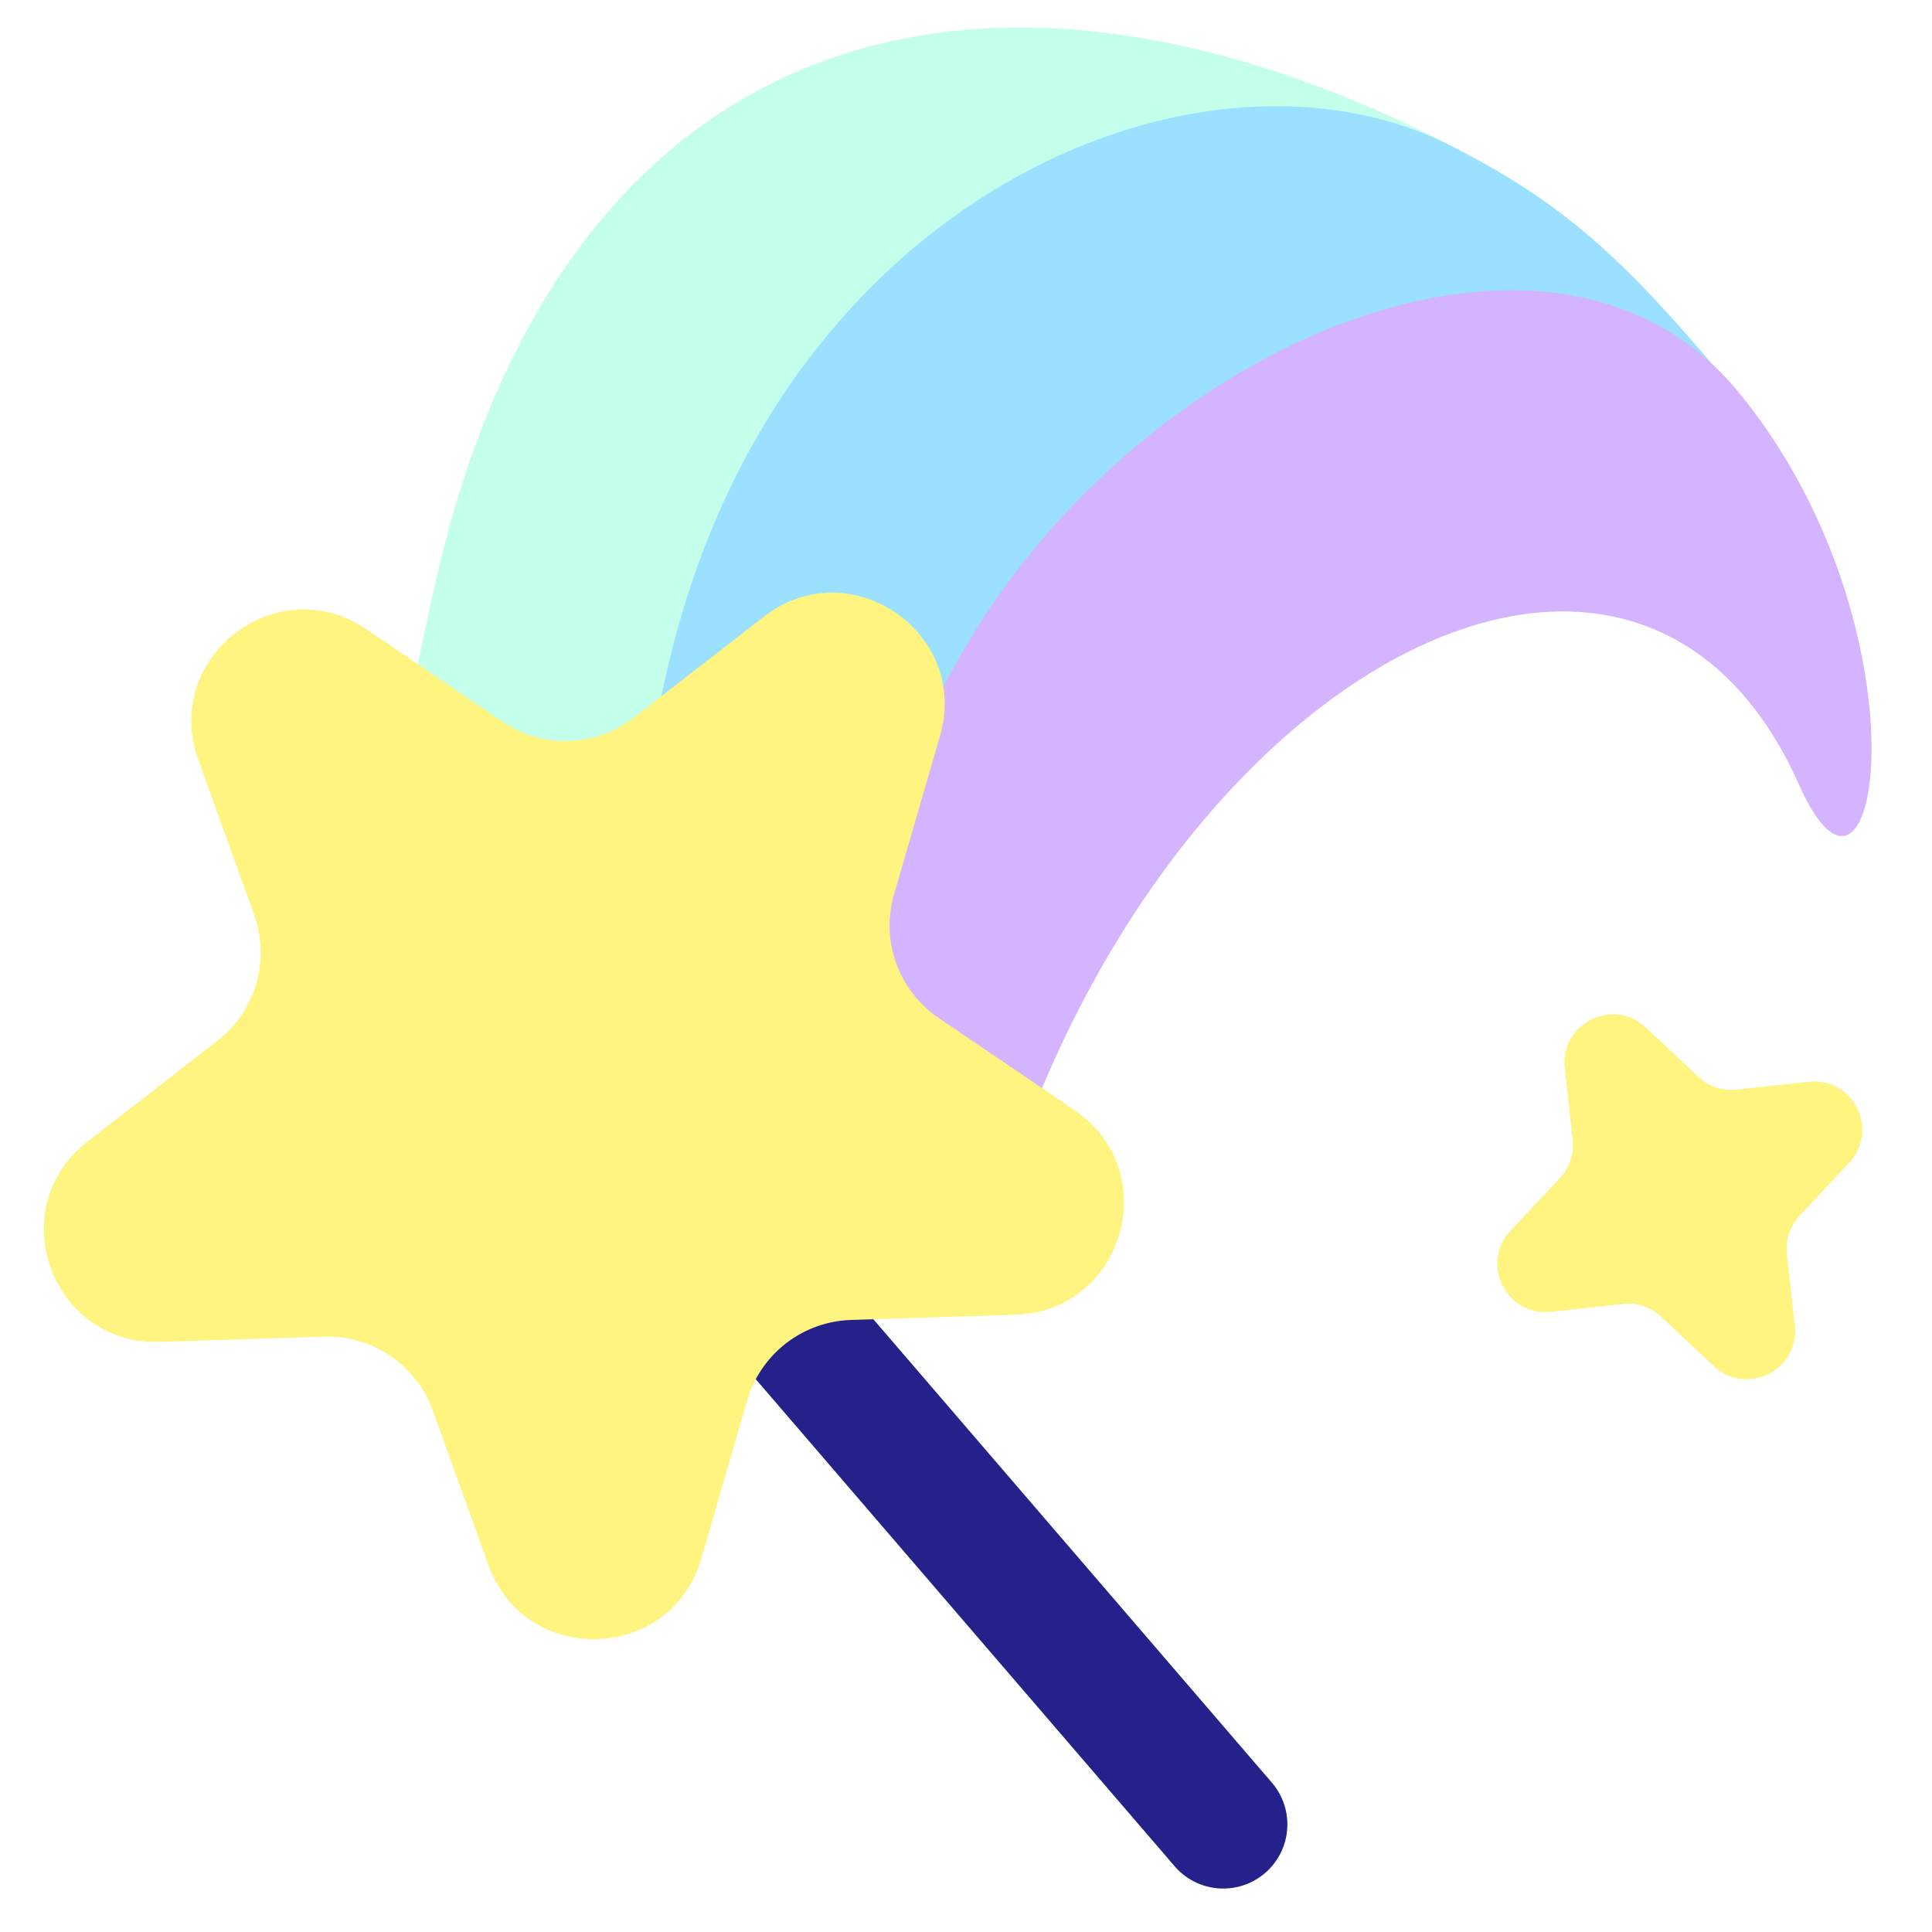 <?xml version="1.0" encoding="UTF-8"?>
<svg data-bbox="1.068 0.376 44.461 44.007" xmlns="http://www.w3.org/2000/svg" viewBox="0 0 47 47" height="47" width="47" data-type="ugc">
    <g>
        <g filter="url(#bf6638e3-fdb3-4792-a771-319567cf4831)">
            <path fill="#C3FFEA" d="M35.544 3.38s-14.106 4.1-16.436 7.898c-4 6.52-1.042 25.295-4.714 18.392s-6.903-1.91-3.819-15.716C13.66.148 24.088-2.643 35.545 3.38"/>
        </g>
        <g filter="url(#929e4bfe-b1cc-4626-aa78-37b33af435ee)">
            <path fill="#9BE1FF" d="M35.25 3.23C38 4.61 39.5 6 41.86 8.813c0 0-10.992 1.252-14.73 4.372-6.416 5.357-3.96 8.78-7.743 17.219 0 0-5.875-4.407-2.937-15.275C19.387 4.258 29.375.284 35.25 3.23"/>
        </g>
        <g filter="url(#fb665b12-628b-4003-aaa5-29ac947f8c74)">
            <path fill="#D4B3FF" d="M42.3 9.254c4.7 5.728 3.42 13.94 1.468 9.547-4.112-9.254-16.303-2.35-19.827 11.603-2.204-3.966-4.848-7.491-.442-14.981C27.906 7.932 37.84 3.819 42.3 9.253"/>
        </g>
        <path stroke-linecap="round" stroke-width="3.12" stroke="#24228A" d="m18.638 31.453 11.12 12.93" fill="none"/>
        <g filter="url(#6f25a0d9-ad18-4162-a2be-52518ea0986a)">
            <path fill="#FFF480" d="M22.866 17.911c.735-2.532-2.2-4.526-4.283-2.909l-3.16 2.453a2.72 2.72 0 0 1-3.199.102l-3.31-2.249c-2.181-1.481-4.984.694-4.09 3.175l1.356 3.764c.4 1.11.04 2.35-.892 3.073l-3.16 2.453c-2.084 1.617-.881 4.954 1.754 4.87l4-.126a2.72 2.72 0 0 1 2.646 1.798l1.357 3.764c.894 2.48 4.44 2.368 5.175-.164l1.115-3.842a2.72 2.72 0 0 1 2.528-1.962l3.999-.127c2.635-.083 3.624-3.49 1.443-4.972l-3.31-2.248a2.72 2.72 0 0 1-1.085-3.01z"/>
        </g>
        <g filter="url(#7a88ba78-e998-4c00-9a6d-81fc2b30adfd)">
            <path fill="#FFF480" d="M40.038 24.997c-.796-.746-2.09-.099-1.972.985l.192 1.747c.037.34-.076.68-.31.93l-1.202 1.283c-.746.796-.099 2.09.986 1.971l1.746-.191c.34-.038.681.076.931.31l1.282 1.201c.796.746 2.09.099 1.972-.985l-.192-1.746a1.18 1.18 0 0 1 .31-.932l1.202-1.282c.745-.796.098-2.09-.986-1.971l-1.746.191a1.18 1.18 0 0 1-.931-.31z"/>
        </g>
        <defs fill="none">
            <filter color-interpolation-filters="sRGB" filterUnits="userSpaceOnUse" height="31.089" width="26.203" y=".376" x="9.341" id="bf6638e3-fdb3-4792-a771-319567cf4831">
                <feFlood result="BackgroundImageFix" flood-opacity="0"/>
                <feBlend result="shape" in2="BackgroundImageFix" in="SourceGraphic"/>
                <feColorMatrix result="hardAlpha" values="0 0 0 0 0 0 0 0 0 0 0 0 0 0 0 0 0 0 127 0" in="SourceAlpha"/>
                <feOffset dy=".294"/>
                <feGaussianBlur stdDeviation="1.175"/>
                <feComposite k3="1" k2="-1" operator="arithmetic" in2="hardAlpha"/>
                <feColorMatrix values="0 0 0 0 0 0 0 0 0 0.821 0 0 0 0 0.864 0 0 0 0.33 0"/>
                <feBlend result="effect1_innerShadow_2812_4945" in2="shape"/>
            </filter>
            <filter color-interpolation-filters="sRGB" filterUnits="userSpaceOnUse" height="28.406" width="26.232" y="2.29" x="15.627" id="929e4bfe-b1cc-4626-aa78-37b33af435ee">
                <feFlood result="BackgroundImageFix" flood-opacity="0"/>
                <feBlend result="shape" in2="BackgroundImageFix" in="SourceGraphic"/>
                <feColorMatrix result="hardAlpha" values="0 0 0 0 0 0 0 0 0 0 0 0 0 0 0 0 0 0 127 0" in="SourceAlpha"/>
                <feOffset dy=".294"/>
                <feGaussianBlur stdDeviation="1.175"/>
                <feComposite k3="1" k2="-1" operator="arithmetic" in2="hardAlpha"/>
                <feColorMatrix values="0 0 0 0 0 0 0 0 0 0.663 0 0 0 0 0.947 0 0 0 0.35 0"/>
                <feBlend result="effect1_innerShadow_2812_4945" in2="shape"/>
            </filter>
            <filter color-interpolation-filters="sRGB" filterUnits="userSpaceOnUse" height="23.93" width="24.413" y="6.768" x="21.116" id="fb665b12-628b-4003-aaa5-29ac947f8c74">
                <feFlood result="BackgroundImageFix" flood-opacity="0"/>
                <feBlend result="shape" in2="BackgroundImageFix" in="SourceGraphic"/>
                <feColorMatrix result="hardAlpha" values="0 0 0 0 0 0 0 0 0 0 0 0 0 0 0 0 0 0 127 0" in="SourceAlpha"/>
                <feOffset dy=".294"/>
                <feGaussianBlur stdDeviation="1.175"/>
                <feComposite k3="1" k2="-1" operator="arithmetic" in2="hardAlpha"/>
                <feColorMatrix values="0 0 0 0 0.552 0 0 0 0 0 0 0 0 0 0.974 0 0 0 0.24 0"/>
                <feBlend result="effect1_innerShadow_2812_4945" in2="shape"/>
            </filter>
            <filter color-interpolation-filters="sRGB" filterUnits="userSpaceOnUse" height="25.46" width="26.273" y="14.419" x="1.068" id="6f25a0d9-ad18-4162-a2be-52518ea0986a">
                <feFlood result="BackgroundImageFix" flood-opacity="0"/>
                <feBlend result="shape" in2="BackgroundImageFix" in="SourceGraphic"/>
                <feColorMatrix result="hardAlpha" values="0 0 0 0 0 0 0 0 0 0 0 0 0 0 0 0 0 0 127 0" in="SourceAlpha"/>
                <feOffset/>
                <feGaussianBlur stdDeviation="1.175"/>
                <feComposite k3="1" k2="-1" operator="arithmetic" in2="hardAlpha"/>
                <feColorMatrix values="0 0 0 0 0.866 0 0 0 0 0.779 0 0 0 0 0 0 0 0 0.8 0"/>
                <feBlend result="effect1_innerShadow_2812_4945" in2="shape"/>
            </filter>
            <filter color-interpolation-filters="sRGB" filterUnits="userSpaceOnUse" height="8.879" width="8.878" y="24.676" x="36.425" id="7a88ba78-e998-4c00-9a6d-81fc2b30adfd">
                <feFlood result="BackgroundImageFix" flood-opacity="0"/>
                <feBlend result="shape" in2="BackgroundImageFix" in="SourceGraphic"/>
                <feColorMatrix result="hardAlpha" values="0 0 0 0 0 0 0 0 0 0 0 0 0 0 0 0 0 0 127 0" in="SourceAlpha"/>
                <feOffset/>
                <feGaussianBlur stdDeviation=".588"/>
                <feComposite k3="1" k2="-1" operator="arithmetic" in2="hardAlpha"/>
                <feColorMatrix values="0 0 0 0 0.92 0 0 0 0 0.813 0 0 0 0 0 0 0 0 0.8 0"/>
                <feBlend result="effect1_innerShadow_2812_4945" in2="shape"/>
            </filter>
        </defs>
    </g>
</svg>
